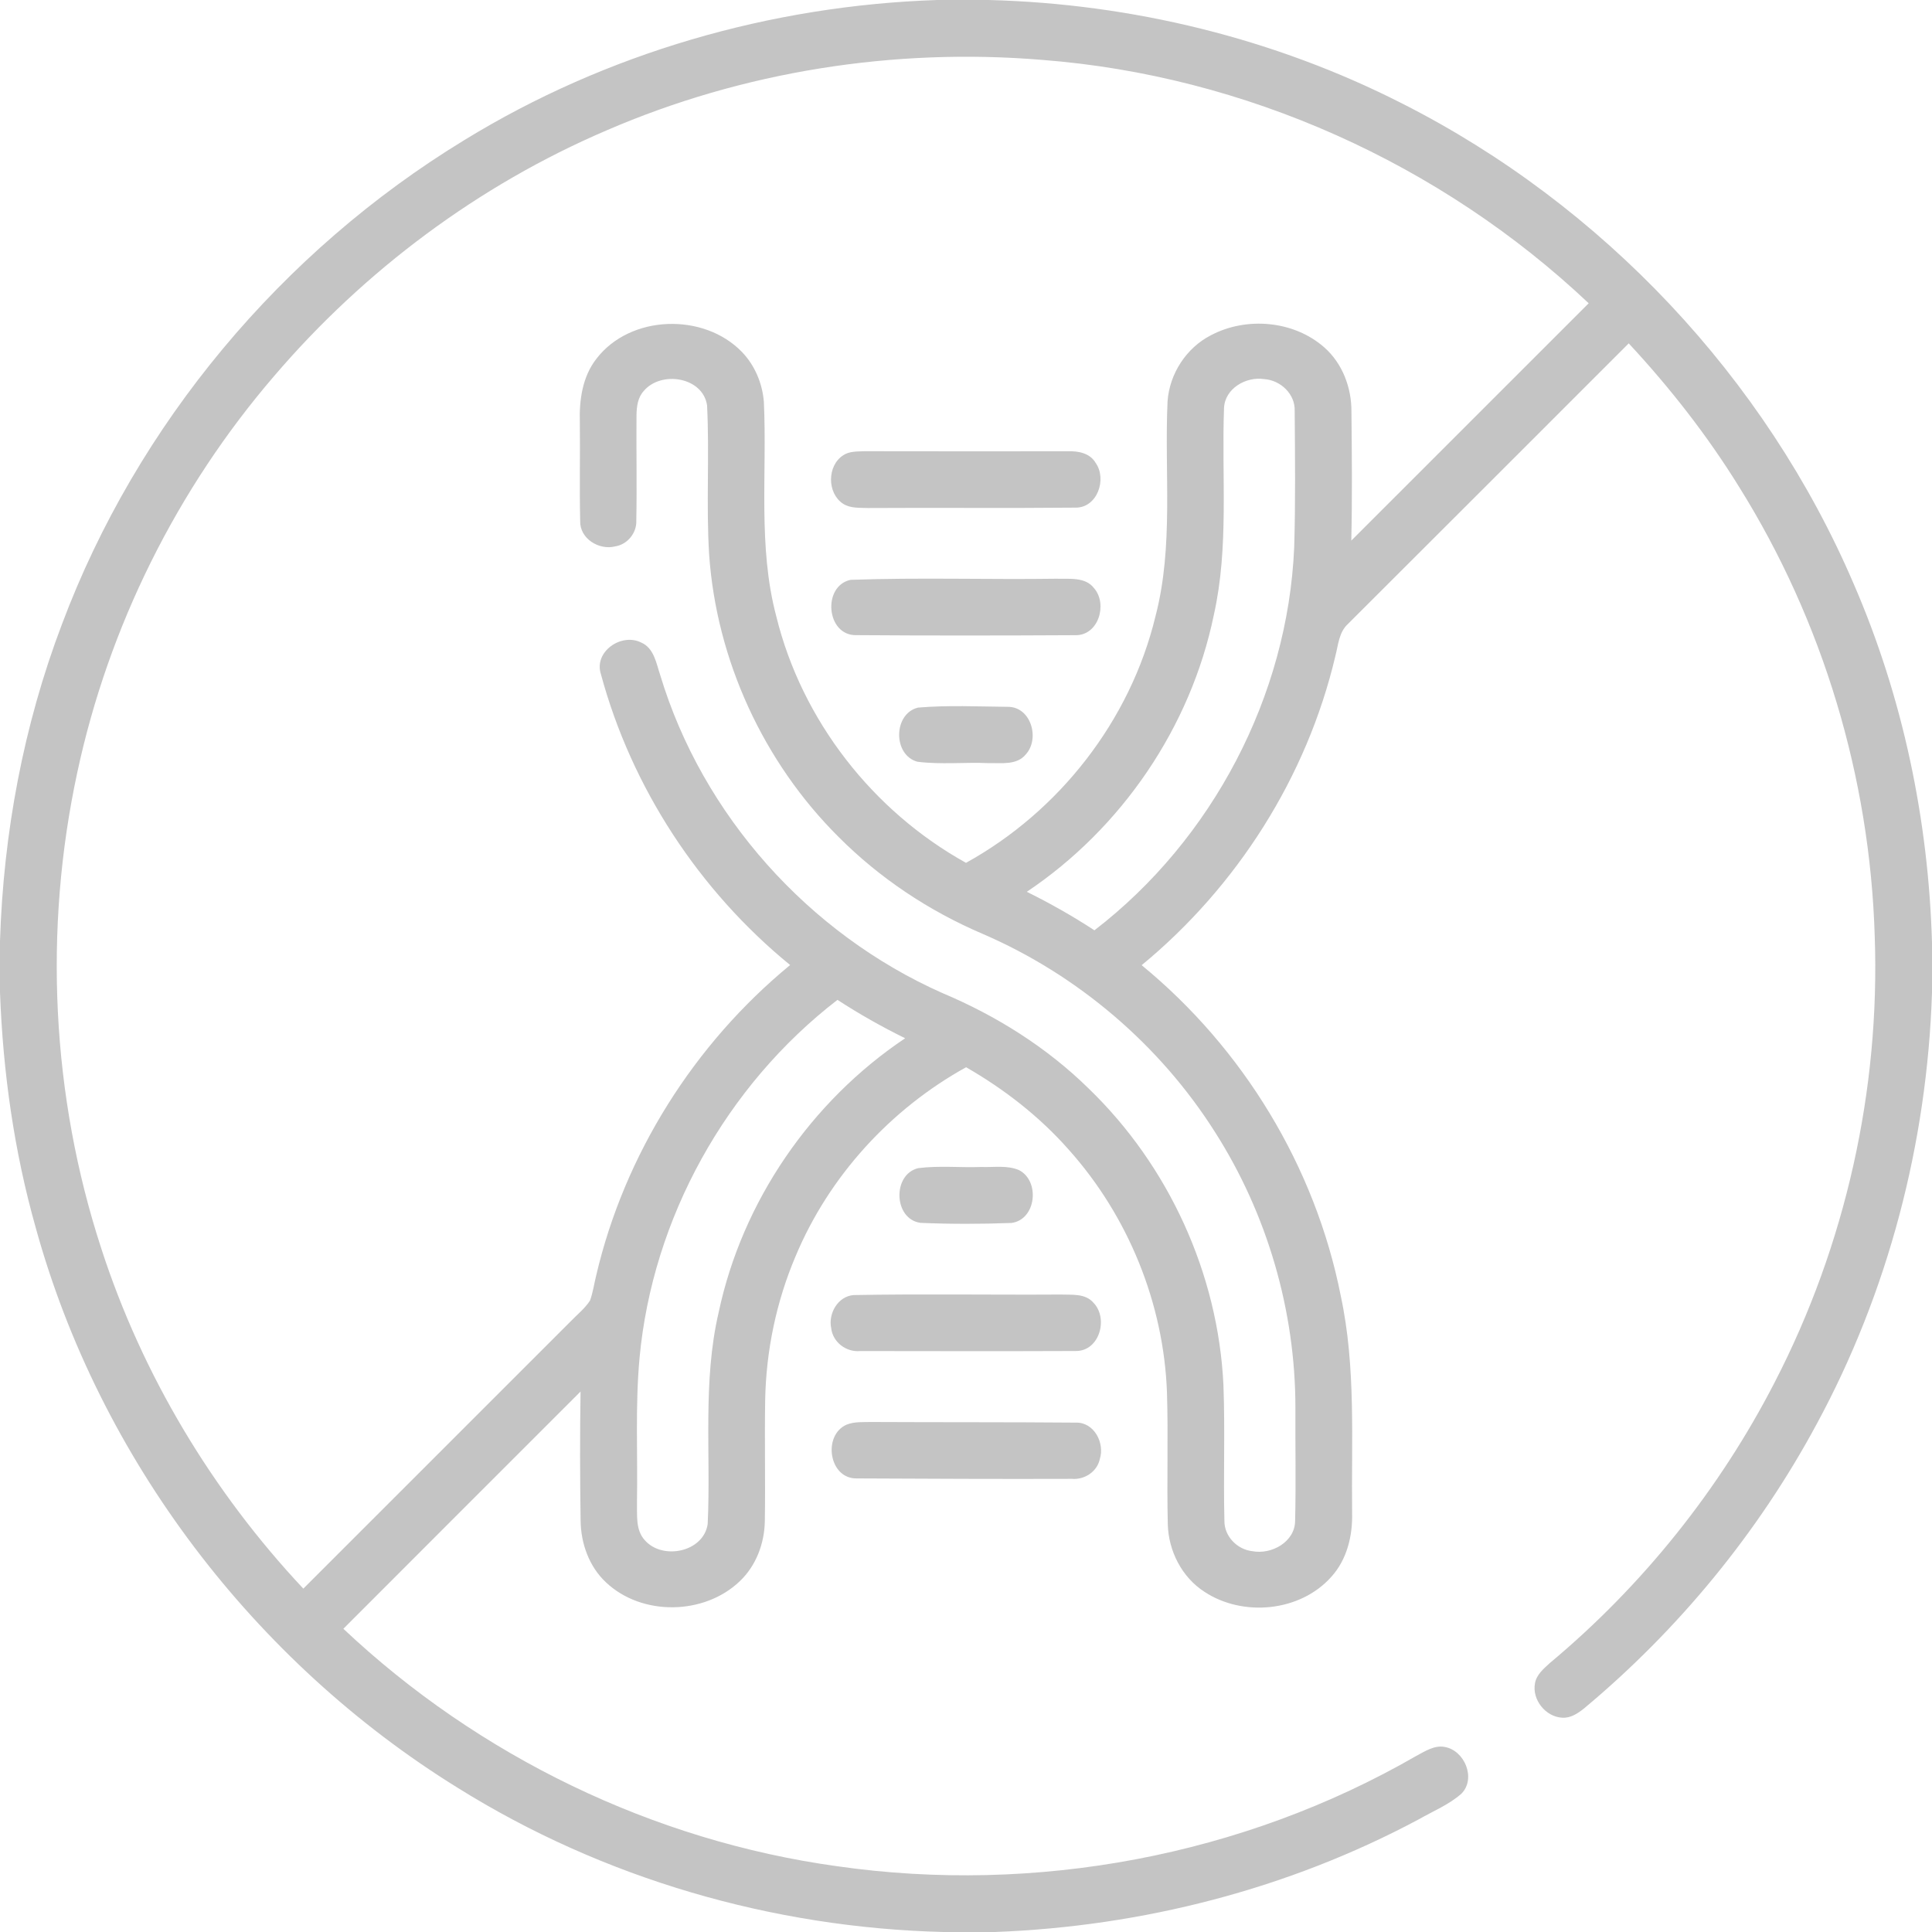 <svg xmlns="http://www.w3.org/2000/svg" fill="none" viewBox="0 0 40 40" height="40" width="40">
<g clip-path="url(#clip0_946_1176)">
<path fill="#C4C4C4" d="M19.402 0H20.472C23.437 0.077 26.388 0.796 29.034 2.145C33.175 4.242 36.549 7.82 38.379 12.089C39.395 14.431 39.927 16.971 40 19.52V20.555C39.898 23.663 39.094 26.752 37.61 29.488C36.4 31.735 34.75 33.743 32.789 35.377C32.662 35.477 32.513 35.576 32.342 35.563C31.998 35.544 31.716 35.189 31.78 34.85C31.812 34.67 31.961 34.548 32.088 34.431C34.008 32.829 35.602 30.838 36.745 28.615C38.209 25.779 38.928 22.565 38.814 19.376C38.715 16.103 37.743 12.86 36.007 10.082C35.348 9.016 34.573 8.026 33.721 7.109C31.783 9.045 29.848 10.985 27.907 12.919C27.719 13.09 27.707 13.358 27.646 13.588C27.057 16.083 25.613 18.355 23.637 19.983C25.738 21.706 27.232 24.159 27.759 26.829C28.077 28.308 27.976 29.827 27.994 31.327C28.006 31.799 27.887 32.291 27.562 32.648C26.919 33.37 25.734 33.483 24.936 32.956C24.469 32.655 24.192 32.11 24.178 31.559C24.156 30.65 24.189 29.741 24.161 28.833C24.095 26.988 23.359 25.181 22.13 23.806C21.525 23.119 20.794 22.551 20.002 22.096C18.437 22.962 17.165 24.352 16.473 26.006C16.073 26.946 15.861 27.964 15.842 28.986C15.828 29.821 15.848 30.655 15.835 31.491C15.828 31.952 15.655 32.416 15.318 32.736C14.583 33.442 13.29 33.464 12.546 32.761C12.198 32.436 12.027 31.958 12.021 31.488C12.008 30.595 12.005 29.702 12.02 28.81C10.383 30.447 8.745 32.083 7.109 33.722C9.907 36.359 13.525 38.114 17.337 38.639C21.438 39.226 25.731 38.427 29.323 36.354C29.504 36.259 29.698 36.127 29.913 36.169C30.324 36.242 30.565 36.821 30.259 37.134C30.002 37.363 29.675 37.495 29.378 37.665C26.683 39.108 23.651 39.885 20.599 40H19.535C15.995 39.913 12.477 38.891 9.472 37.012C5.263 34.406 2.06 30.202 0.741 25.423C0.291 23.834 0.06 22.189 0 20.541V19.482C0.071 17.245 0.487 15.016 1.283 12.923C2.839 8.776 5.836 5.201 9.616 2.899C12.551 1.098 15.963 0.115 19.402 0ZM12.55 2.703C9.908 3.835 7.545 5.599 5.678 7.783C3.663 10.125 2.245 12.977 1.599 15.998C0.899 19.251 1.065 22.689 2.098 25.852C2.947 28.471 4.398 30.885 6.28 32.891C8.124 31.047 9.969 29.202 11.814 27.358C11.95 27.216 12.109 27.092 12.216 26.926C12.277 26.757 12.301 26.578 12.344 26.405C12.931 23.9 14.373 21.613 16.359 19.98C14.474 18.441 13.076 16.309 12.441 13.957C12.29 13.491 12.866 13.098 13.273 13.302C13.541 13.416 13.587 13.732 13.669 13.977C14.545 16.88 16.744 19.333 19.513 20.561C20.631 21.031 21.675 21.687 22.541 22.538C24.198 24.137 25.22 26.374 25.33 28.675C25.365 29.611 25.327 30.548 25.35 31.484C25.345 31.807 25.616 32.083 25.932 32.116C26.327 32.19 26.809 31.924 26.814 31.489C26.833 30.707 26.816 29.924 26.82 29.142C26.82 27.135 26.236 25.134 25.157 23.441C24.012 21.631 22.309 20.182 20.343 19.334C19.235 18.861 18.214 18.183 17.363 17.329C15.809 15.784 14.834 13.669 14.682 11.482C14.618 10.453 14.691 9.42 14.639 8.391C14.55 7.801 13.684 7.67 13.328 8.095C13.204 8.23 13.181 8.419 13.178 8.594C13.172 9.322 13.188 10.051 13.174 10.779C13.184 11.034 12.991 11.272 12.738 11.312C12.402 11.398 12 11.151 12.012 10.784C11.996 10.106 12.013 9.428 12.005 8.75C11.99 8.29 12.056 7.801 12.348 7.428C13.048 6.513 14.573 6.469 15.363 7.289C15.629 7.566 15.784 7.938 15.815 8.318C15.884 9.799 15.687 11.312 16.073 12.764C16.601 14.912 18.069 16.793 20 17.864C21.934 16.796 23.402 14.914 23.922 12.763C24.303 11.307 24.105 9.792 24.173 8.308C24.214 7.737 24.561 7.202 25.071 6.941C25.809 6.551 26.791 6.637 27.421 7.195C27.794 7.525 27.982 8.025 27.98 8.517C27.989 9.409 27.998 10.301 27.977 11.193C29.616 9.555 31.255 7.917 32.892 6.279C29.831 3.387 25.778 1.564 21.577 1.24C18.509 0.985 15.377 1.479 12.55 2.703ZM25.342 8.449C25.29 9.877 25.447 11.325 25.131 12.732C24.653 15.052 23.224 17.147 21.259 18.464C21.741 18.702 22.209 18.967 22.659 19.261C25.101 17.382 26.663 14.411 26.795 11.331C26.823 10.39 26.812 9.448 26.805 8.509C26.819 8.159 26.512 7.871 26.174 7.849C25.799 7.791 25.359 8.042 25.342 8.449ZM13.241 28.115C13.15 29.105 13.205 30.101 13.188 31.094C13.195 31.36 13.153 31.673 13.349 31.887C13.716 32.309 14.569 32.134 14.652 31.552C14.72 30.093 14.544 28.609 14.879 27.171C15.367 24.873 16.79 22.802 18.74 21.496C18.258 21.259 17.789 20.994 17.339 20.701C15.037 22.475 13.51 25.218 13.241 28.115Z"></path>
<path fill="#C4C4C4" d="M17.456 9.427C17.583 9.34 17.744 9.349 17.891 9.342C19.296 9.345 20.7 9.344 22.105 9.343C22.318 9.335 22.564 9.379 22.682 9.58C22.925 9.92 22.718 10.519 22.262 10.51C20.83 10.524 19.398 10.509 17.966 10.518C17.794 10.511 17.605 10.527 17.454 10.429C17.122 10.21 17.122 9.645 17.456 9.427Z"></path>
<path fill="#C4C4C4" d="M17.609 12.005C19.026 11.954 20.45 12.002 21.869 11.982C22.136 11.991 22.471 11.937 22.655 12.182C22.936 12.513 22.741 13.161 22.264 13.151C20.753 13.159 19.241 13.161 17.731 13.15C17.106 13.166 17.019 12.133 17.609 12.005Z"></path>
<path fill="#C4C4C4" d="M19.007 14.65C19.622 14.598 20.245 14.628 20.862 14.634C21.345 14.628 21.536 15.292 21.238 15.619C21.052 15.848 20.729 15.793 20.47 15.8C19.978 15.777 19.483 15.833 18.995 15.771C18.484 15.634 18.491 14.775 19.007 14.65Z"></path>
<path fill="#C4C4C4" d="M19.012 24.185C19.444 24.13 19.881 24.177 20.315 24.161C20.574 24.171 20.851 24.121 21.096 24.225C21.538 24.449 21.456 25.252 20.941 25.32C20.316 25.343 19.686 25.345 19.06 25.318C18.499 25.245 18.47 24.313 19.012 24.185Z"></path>
<path fill="#C4C4C4" d="M17.674 26.813C19.101 26.786 20.53 26.811 21.957 26.802C22.188 26.811 22.468 26.774 22.637 26.97C22.954 27.292 22.766 27.976 22.273 27.971C20.785 27.977 19.295 27.974 17.806 27.972C17.518 27.999 17.241 27.787 17.209 27.498C17.145 27.195 17.348 26.837 17.674 26.813Z"></path>
<path fill="#C4C4C4" d="M17.53 29.495C17.692 29.431 17.87 29.445 18.041 29.441C19.453 29.448 20.865 29.442 22.277 29.454C22.652 29.444 22.876 29.876 22.771 30.206C22.716 30.469 22.455 30.64 22.192 30.618C20.707 30.623 19.221 30.616 17.736 30.609C17.159 30.618 17.028 29.712 17.53 29.495Z"></path>
</g>
<defs>
<clipPath id="clip0_946_1176">
<rect fill="white" height="40" width="40"></rect>
</clipPath>
</defs>
</svg>
